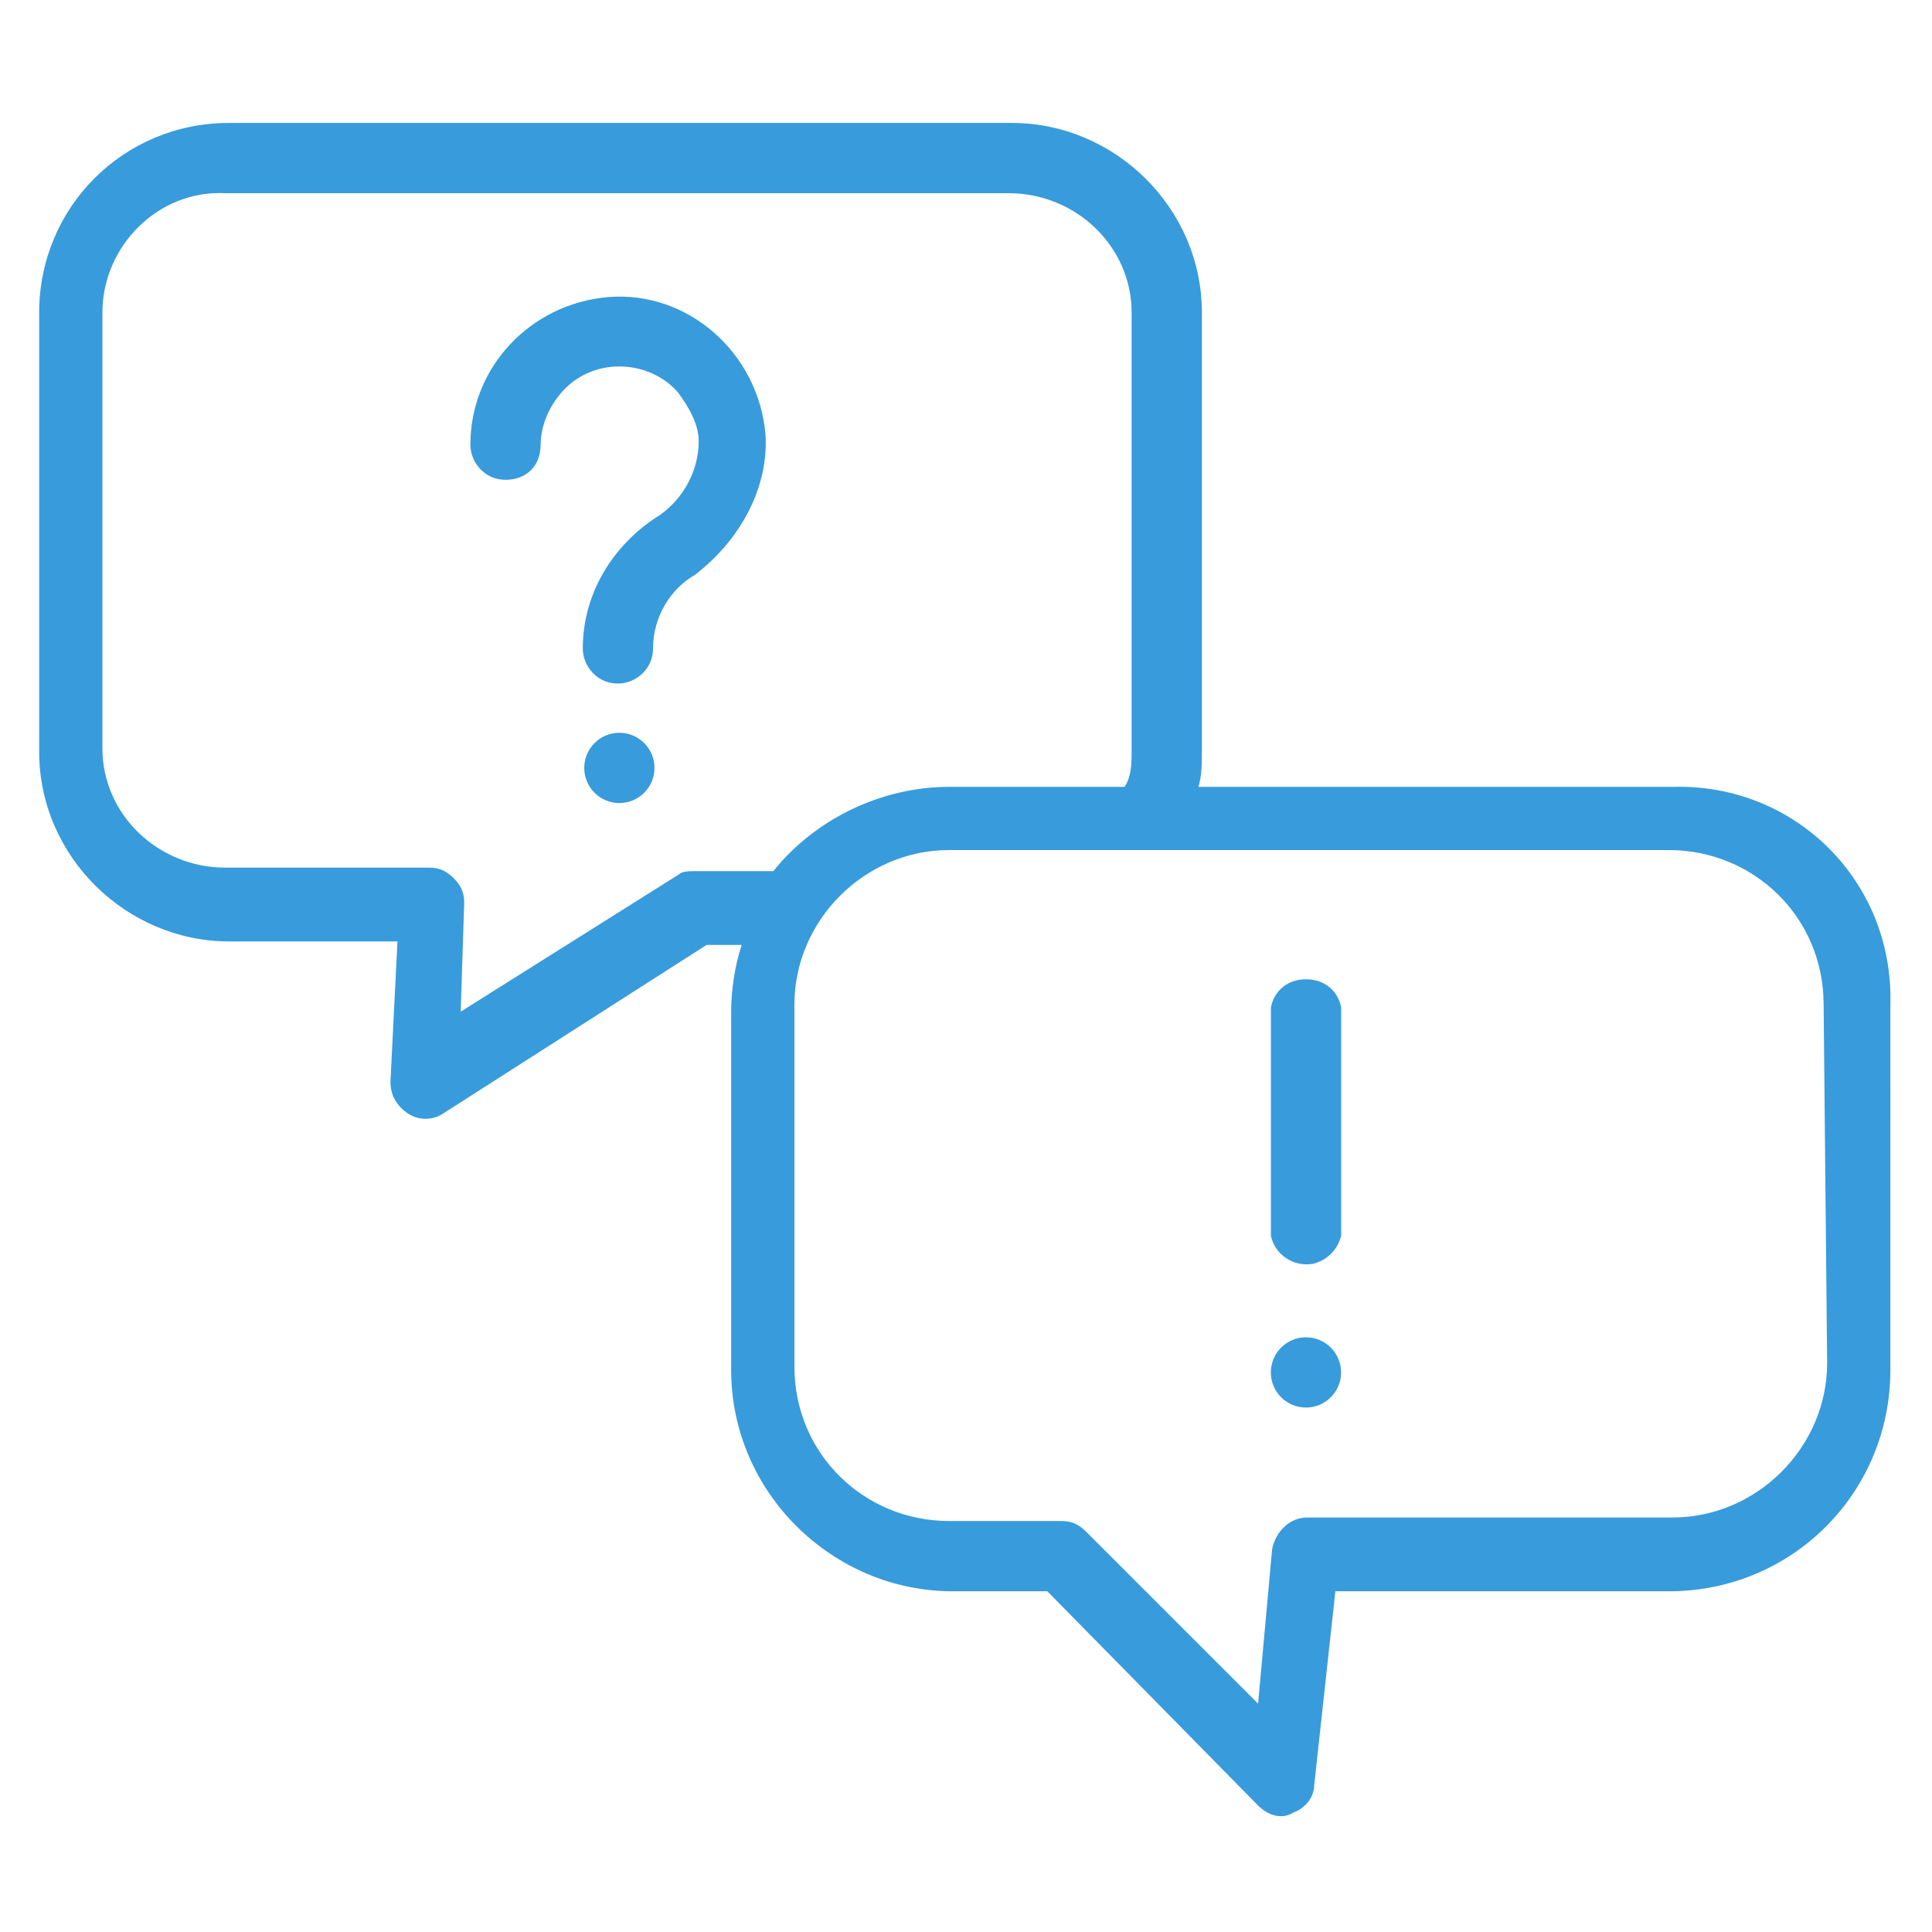 <?xml version="1.0" encoding="utf-8"?>
<!-- Generator: Adobe Illustrator 26.0.3, SVG Export Plug-In . SVG Version: 6.00 Build 0)  -->
<svg version="1.1" id="レイヤー_1" xmlns="http://www.w3.org/2000/svg" xmlns:xlink="http://www.w3.org/1999/xlink" x="0px"
	 y="0px" viewBox="0 0 55 55" style="enable-background:new 0 0 55 55;" xml:space="preserve">
<style type="text/css">
	.st0{fill:#389BDC;}
</style>
<g id="グループ_142_00000166639542415130807350000011134023132837942427_" transform="translate(-295.385 -739.993)">
	<g id="question-svgrepo-com_00000134231937707866003700000011457495333974878389_" transform="translate(1091 739.993)">
		<g id="グループ_92_00000095301207569340717410000017257230113981124530_" transform="translate(0 0)">
			<g id="グループ_91_00000107550500641111175060000013163417924329027749_">
				<path id="パス_653_00000090290071132350956030000010884771768861864838_" class="st0" d="M-748,22.4h-13.5
					c0.1-0.3,0.1-0.7,0.1-1V8.9c0-3-2.5-5.4-5.4-5.4h-22.3c-3,0-5.4,2.4-5.4,5.4v12.5c0,3,2.5,5.4,5.4,5.4h4.8l-0.2,4
					c0,0.4,0.2,0.7,0.5,0.9c0.3,0.2,0.7,0.2,1,0l7.5-4.8h1c-0.2,0.6-0.3,1.3-0.3,1.9v10.2c0,3.5,2.9,6.3,6.3,6.3h2.7l6,6.1
					c0.3,0.3,0.7,0.4,1,0.2c0.3-0.1,0.6-0.4,0.6-0.8l0.6-5.5h9.5c3.5,0,6.3-2.8,6.3-6.3V28.6C-741.7,25.1-744.5,22.3-748,22.4z
					 M-773.6,24.8h-2.2c-0.2,0-0.4,0-0.5,0.1l-6.2,3.9l0.1-3.1c0-0.3-0.1-0.5-0.3-0.7s-0.4-0.3-0.7-0.3h-5.8c-1.9,0-3.5-1.5-3.5-3.4
					V8.9c0-1.9,1.6-3.5,3.5-3.4h22.3c1.9,0,3.5,1.5,3.5,3.4v12.5c0,0.3,0,0.7-0.2,1h-5C-770.5,22.4-772.4,23.3-773.6,24.8z
					 M-743.6,38.8c0,2.4-2,4.4-4.4,4.4h-10.4c-0.5,0-0.9,0.4-1,0.9l-0.4,4.4l-4.9-4.9c-0.2-0.2-0.4-0.3-0.7-0.3h-3.2
					c-2.4,0-4.4-1.9-4.4-4.4V28.6c0-2.4,2-4.4,4.4-4.4h20.5c2.4,0,4.4,1.9,4.4,4.4L-743.6,38.8L-743.6,38.8z"/>
			</g>
		</g>
		<g id="グループ_94_00000117644165517243186050000003183952478480467903_" transform="translate(14.976 5.959)">
			<g id="グループ_93_00000080928279133188888630000001945964698168435079_">
				<path id="パス_654_00000013168261000885678130000014211941834140700034_" class="st0" d="M-788.8,6.4
					c-0.2-2.3-2.2-4.1-4.5-3.9c-2.2,0.2-3.9,2-3.9,4.2c0,0.5,0.4,1,1,1s1-0.4,1-1c0-0.6,0.3-1.2,0.7-1.6c0.9-0.9,2.4-0.8,3.2,0.1
					c0.3,0.4,0.6,0.9,0.6,1.4c0,0.8-0.4,1.6-1.1,2.1c-1.3,0.8-2.2,2.2-2.2,3.8c0,0.5,0.4,1,1,1c0.5,0,1-0.4,1-1
					c0-0.9,0.5-1.7,1.2-2.1C-789.5,9.4-788.7,7.9-788.8,6.4z"/>
			</g>
		</g>
		<g id="グループ_96_00000121991557129449629700000005833493087384005290_" transform="translate(42.665 29.578)">
			<g id="グループ_95_00000013908043319161790910000006036698995058873500_" transform="translate(0 0)">
				<path id="パス_655_00000168097173068048497000000016297888966760827541_" class="st0" d="M-801.1-1.7c-0.5,0-0.9,0.3-1,0.8
					v6.5c0.1,0.5,0.6,0.9,1.2,0.8c0.4-0.1,0.7-0.4,0.8-0.8v-6.5C-800.2-1.4-800.6-1.7-801.1-1.7z"/>
			</g>
		</g>
		<g id="グループ_98_00000002363382594781809020000003434561848790397883_" transform="translate(42.663 41.97)">
			<g id="グループ_97_00000159457909415028991410000012200262406829339275_" transform="translate(0 0)">
				
					<ellipse id="楕円形_86_00000017503770178022595510000017134930534223478195_" class="st0" cx="-801.1" cy="-2.9" rx="1" ry="1"/>
			</g>
		</g>
		<g id="グループ_100_00000017492921340088553820000005146939738226553244_" transform="translate(18.917 21.061)">
			<g id="グループ_99_00000176743119412126581240000010838880772706635706_" transform="translate(0 0)">
				
					<ellipse id="楕円形_87_00000173158357052358929900000017622649080547548065_" class="st0" cx="-796.9" cy="0.8" rx="1" ry="1"/>
			</g>
		</g>
	</g>
</g>
</svg>
